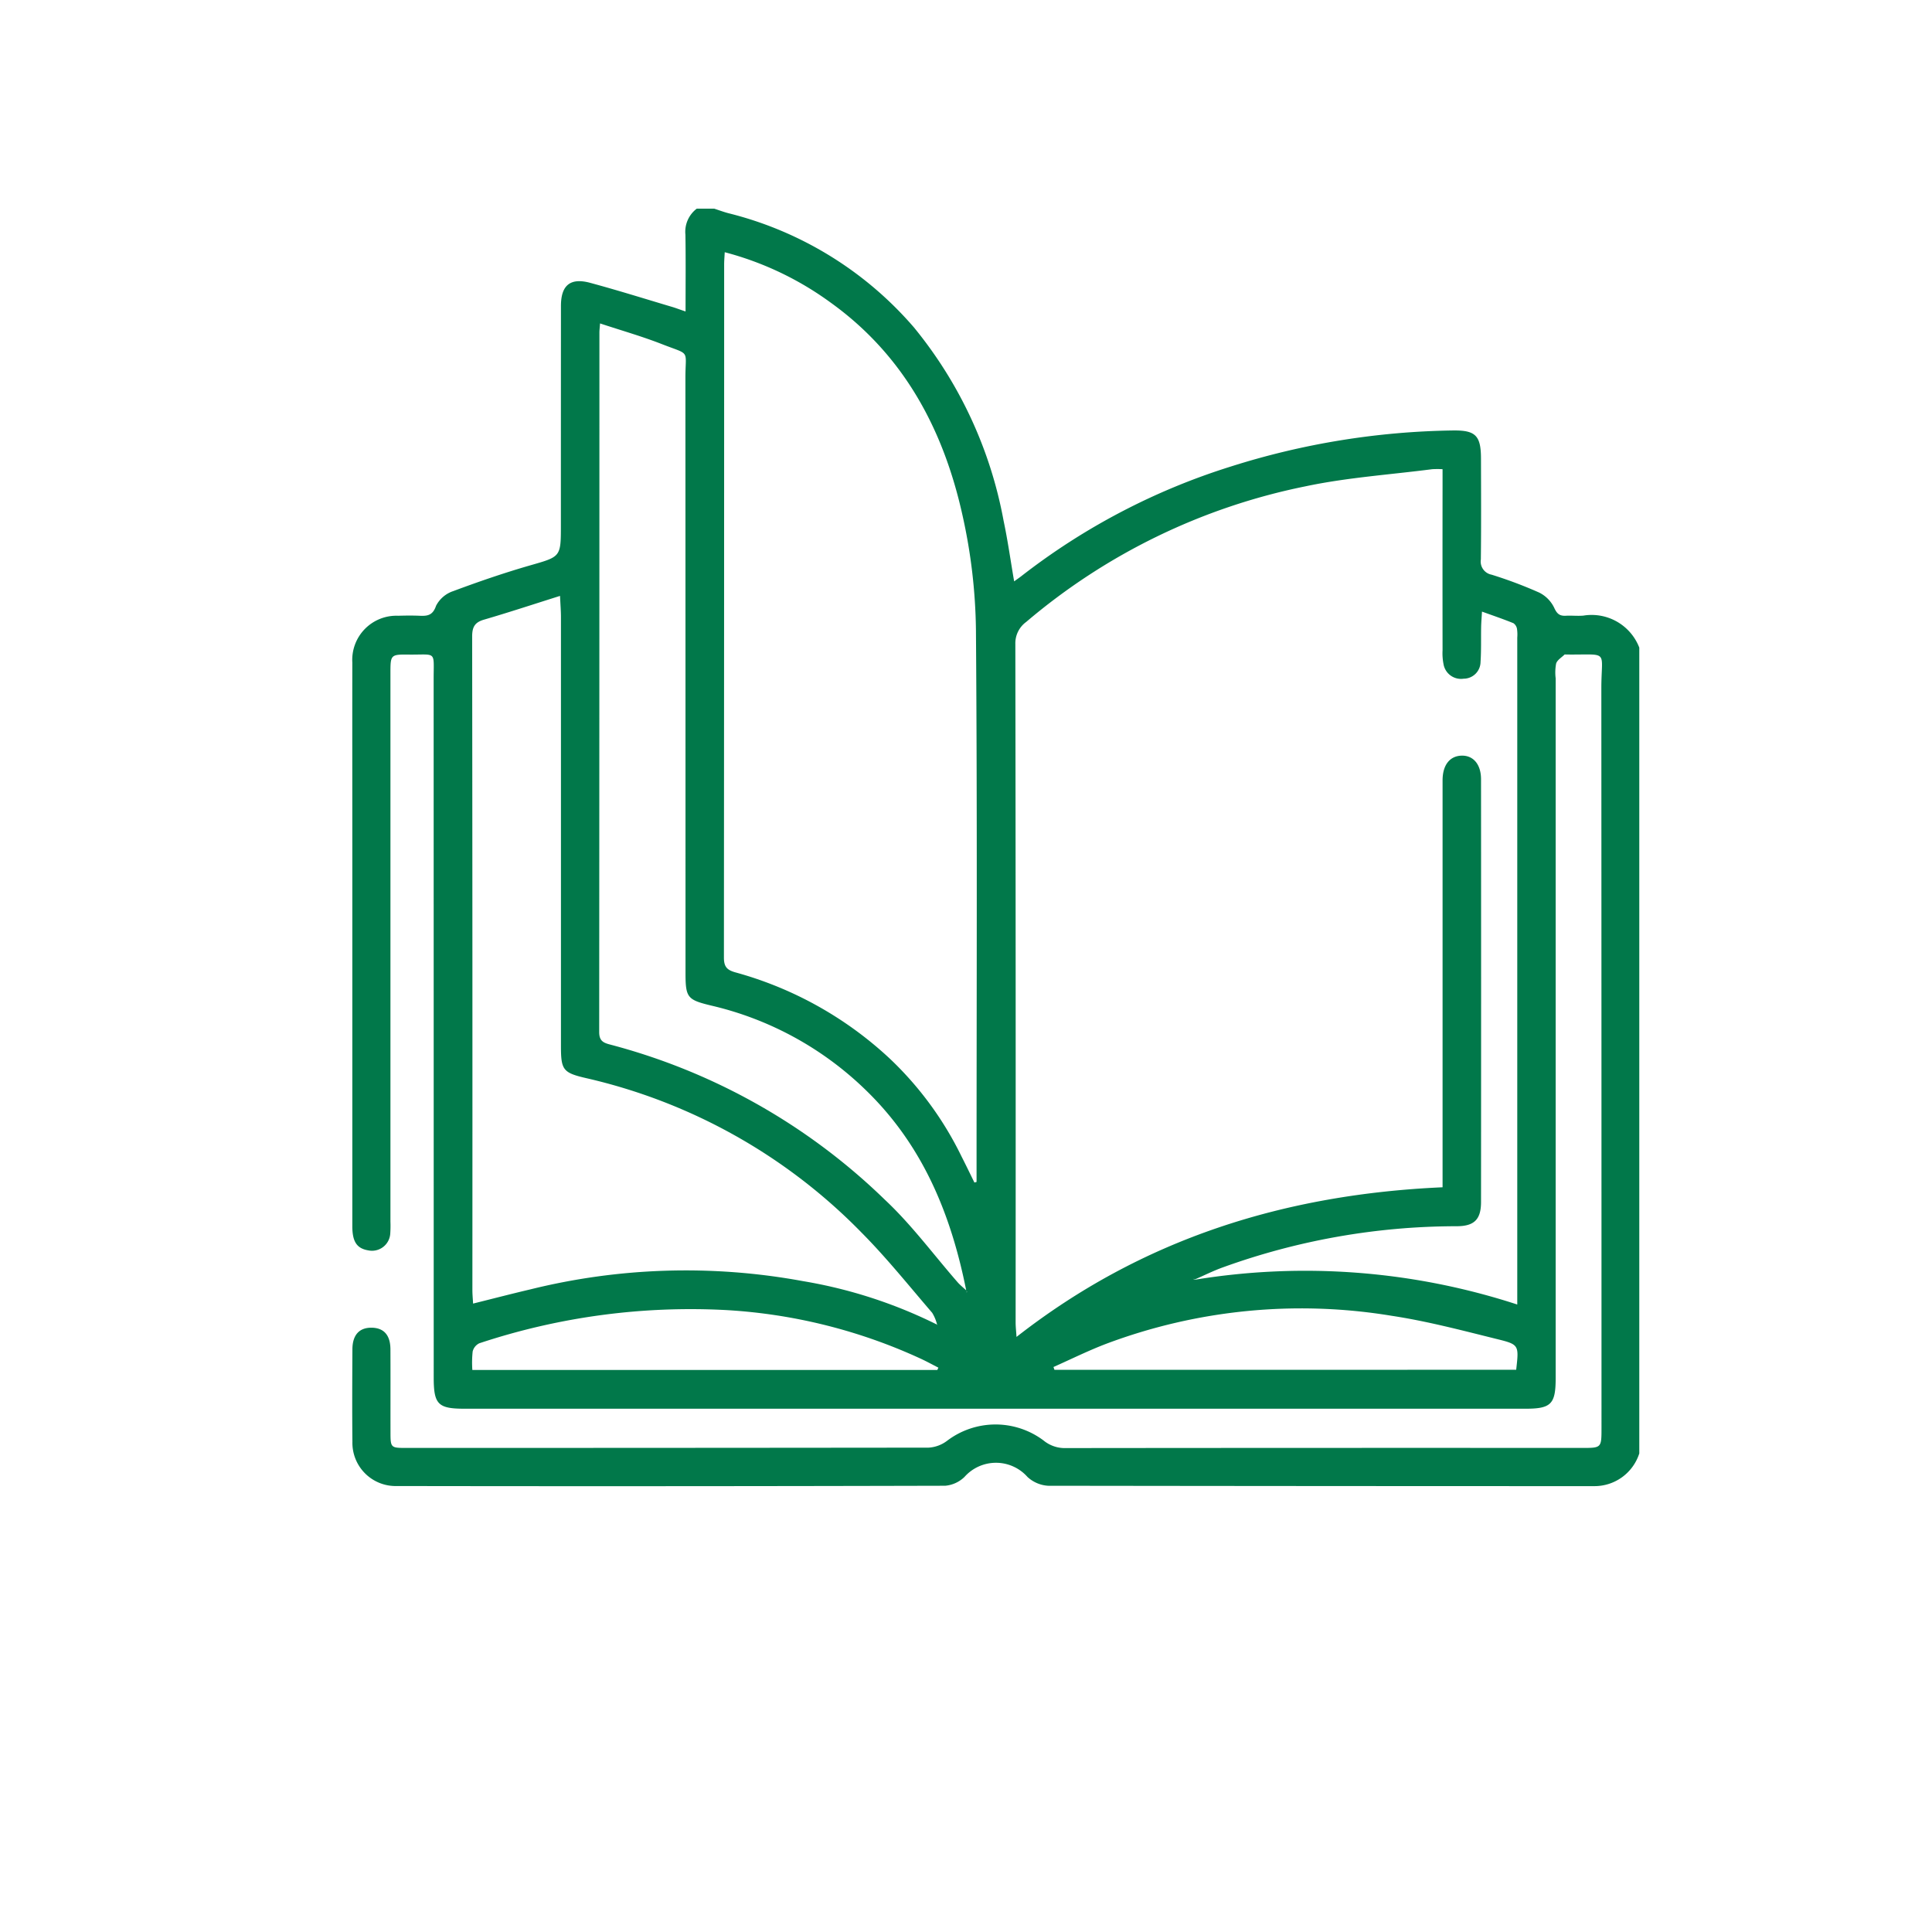 <svg xmlns="http://www.w3.org/2000/svg" width="150" height="150" viewBox="0 0 150 150">
  <g id="Group_1604" data-name="Group 1604" transform="translate(200 -425)">
    <g id="Group_1603" data-name="Group 1603">
      <path id="Path_2884" data-name="Path 2884" d="M-72.726,475.282v62.56a3.65,3.65,0,0,1-3.51,2.541q-21.195,0-42.39-.029a2.592,2.592,0,0,1-1.6-.683,3.269,3.269,0,0,0-4.894,0,2.45,2.45,0,0,1-1.5.682q-21.291.055-42.584.022a3.356,3.356,0,0,1-3.435-3.435c-.024-2.388-.013-4.777,0-7.165,0-1.134.539-1.713,1.516-1.692.932.021,1.431.583,1.436,1.675.011,2.13,0,4.261.005,6.391,0,1.254.011,1.268,1.221,1.268q20.275,0,40.552-.022a2.624,2.624,0,0,0,1.448-.538,6.216,6.216,0,0,1,7.476-.023,2.6,2.6,0,0,0,1.746.594q20.032-.021,40.067-.011c1.511,0,1.512,0,1.512-1.56q0-28.711-.012-57.423c0-3.058.659-2.575-2.752-2.618-.033,0-.078-.012-.1,0-.231.227-.568.421-.659.7a3.809,3.809,0,0,0-.035,1.153q0,27.162,0,54.325c0,2.023-.353,2.379-2.348,2.379h-82.361c-2.065,0-2.4-.337-2.4-2.423q0-27.114-.005-54.228c0-2.218.255-1.881-1.893-1.9-1.461-.017-1.462,0-1.462,1.5v42.51a8.918,8.918,0,0,1-.015.968,1.42,1.42,0,0,1-1.713,1.277c-.881-.149-1.231-.672-1.231-1.875q0-14.865,0-29.729c0-4.68-.007-9.36,0-14.041a3.428,3.428,0,0,1,3.558-3.625c.548-.016,1.1-.023,1.645,0,.615.028,1.039-.012,1.3-.777a2.326,2.326,0,0,1,1.329-1.135c1.959-.73,3.94-1.413,5.948-1.992,2.4-.69,2.413-.635,2.413-3.11q0-8.521.005-17.043c0-1.609.731-2.207,2.269-1.791,2.143.578,4.261,1.245,6.389,1.877.29.087.574.2,1.017.346,0-2.1.021-4.031-.011-5.961a2.247,2.247,0,0,1,.881-2.021h1.355c.362.117.719.252,1.087.35a27.881,27.881,0,0,1,14.413,8.863,33.112,33.112,0,0,1,6.966,15.014c.324,1.527.539,3.077.82,4.71.238-.173.394-.278.543-.393a51.5,51.5,0,0,1,16.257-8.516,59.688,59.688,0,0,1,17.294-2.807c1.729-.018,2.147.4,2.151,2.174.006,2.613.021,5.227-.01,7.841a1.036,1.036,0,0,0,.831,1.181,33.761,33.761,0,0,1,3.7,1.391,2.548,2.548,0,0,1,1.163,1.178c.216.478.428.646.908.62.45-.024.9.028,1.353-.009A3.964,3.964,0,0,1-72.726,475.282Zm-52.224,49.933,0,.134c.011-.018.034-.041.029-.053a.265.265,0,0,0-.054-.068c-1.17-5.888-3.342-11.248-7.756-15.545a25.468,25.468,0,0,0-12.046-6.61c-1.867-.451-2-.614-2-2.563q0-23.09-.008-46.179c0-2.244.432-1.728-1.842-2.62-1.536-.6-3.132-1.053-4.785-1.6-.028.379-.05.537-.05.7q0,27.156-.017,54.312c0,.684.306.84.879.984a48.136,48.136,0,0,1,21.3,12.039c2.084,1.949,3.8,4.293,5.687,6.451C-125.406,524.818-125.167,525.007-124.95,525.215Zm-2.281,2.636h.041l-.058-.018a3.188,3.188,0,0,0-.378-.908c-1.8-2.092-3.532-4.261-5.475-6.217a43.39,43.39,0,0,0-21.381-12c-1.809-.417-1.966-.635-1.966-2.495q0-16.656,0-33.31c0-.474-.04-.948-.072-1.637-2.059.648-3.974,1.281-5.91,1.846-.721.21-.913.586-.912,1.313q.03,25.37.018,50.739c0,.335.034.669.054,1.046,1.546-.384,2.975-.757,4.411-1.094a50.158,50.158,0,0,1,21.2-.65A37.034,37.034,0,0,1-127.231,527.851Zm19.966-3.487A53.09,53.09,0,0,1-82.2,526.282V474.505a3.092,3.092,0,0,0-.02-.675.674.674,0,0,0-.277-.445c-.765-.311-1.547-.578-2.442-.9-.029.5-.06.85-.066,1.2-.017.9.015,1.809-.046,2.709a1.315,1.315,0,0,1-1.315,1.3,1.377,1.377,0,0,1-1.561-1.142A4.322,4.322,0,0,1-88,475.491q-.008-6.438,0-12.877v-1.186a7.307,7.307,0,0,0-.8,0c-3.287.426-6.619.646-9.851,1.332a48.2,48.2,0,0,0-21.679,10.53,2.05,2.05,0,0,0-.839,1.712q.038,26.335.022,52.67c0,.327.039.654.069,1.126,9.795-7.658,20.885-11.075,33.079-11.618V515.89q0-15.152,0-30.3c0-1.187.554-1.888,1.46-1.921s1.525.654,1.526,1.831q.012,16.412,0,32.822c0,1.352-.522,1.88-1.888,1.882a53.41,53.41,0,0,0-18.185,3.205c-.737.266-1.441.623-2.164.933l-.127-.07Zm-36.467-79.782c-.019.373-.045.658-.045.944q0,26.912-.018,53.824c0,.731.254.972.928,1.155a28.645,28.645,0,0,1,12.009,6.741,26.321,26.321,0,0,1,5.51,7.54c.342.671.67,1.35,1,2.025l.168-.044v-.947c0-13.973.059-27.946-.048-41.917a42.977,42.977,0,0,0-1.045-8.9c-1.478-6.664-4.552-12.433-10.256-16.524A24.446,24.446,0,0,0-143.732,444.582Zm16.506,86.783.082-.181c-.447-.228-.887-.469-1.34-.681a41.787,41.787,0,0,0-15.077-3.786,52.048,52.048,0,0,0-19.223,2.574.956.956,0,0,0-.519.639,8.2,8.2,0,0,0-.024,1.435Zm44.942-.016c.213-1.882.232-1.959-1.409-2.364-2.745-.679-5.492-1.41-8.282-1.831a43.088,43.088,0,0,0-22.147,2.181c-1.388.53-2.726,1.194-4.087,1.8l.077.218Z" fill="#01784a"/>
    </g>
  </g>
</svg>
